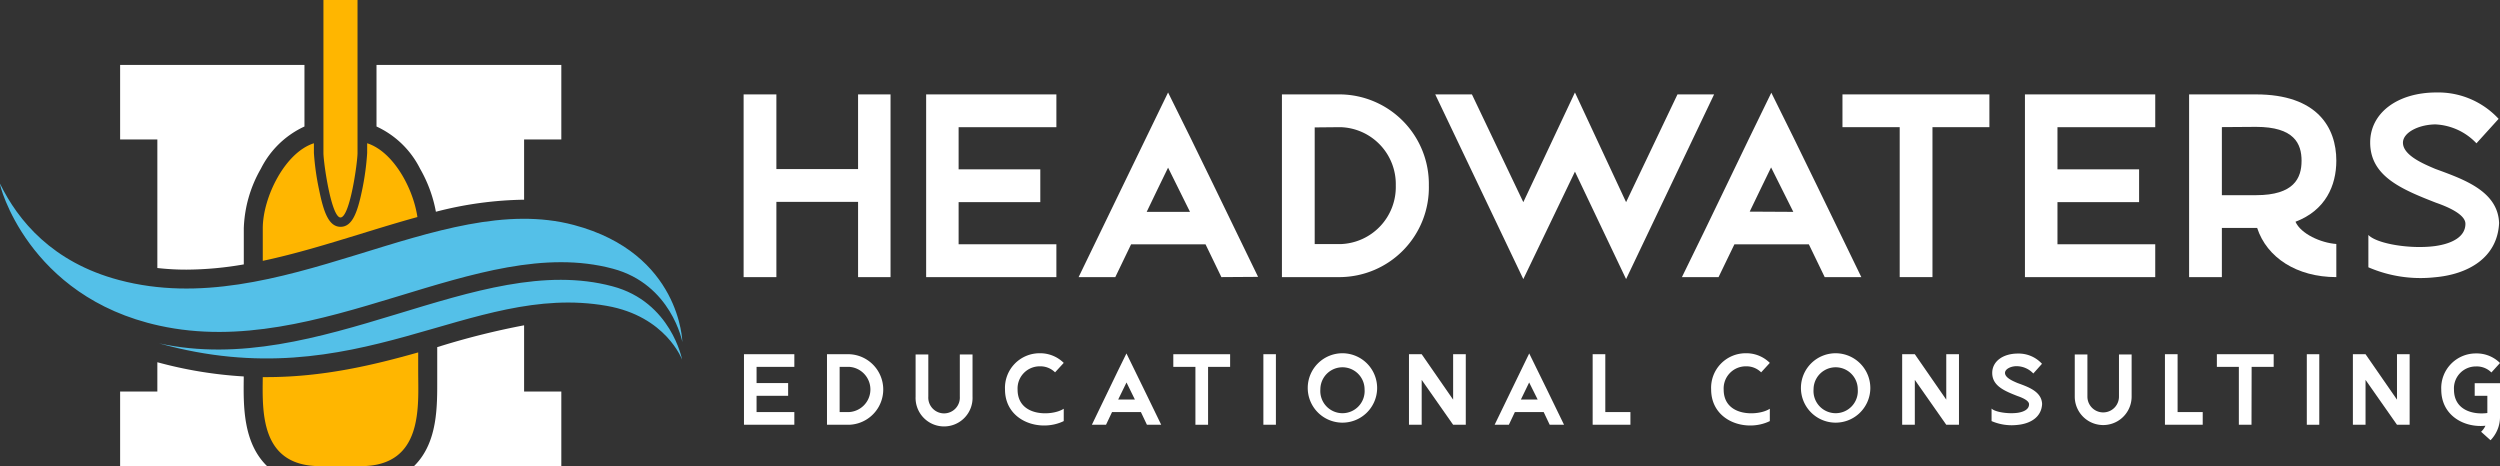 <svg id="Logo_Inverted" data-name="Logo Inverted" xmlns="http://www.w3.org/2000/svg" width="415" height="77.37" viewBox="0 0 415 77.37"><rect x="0" y="0" width="415" height="77.37" fill="#333333" stroke="none"/><defs><style>.cls-1{fill:#fff;}.cls-2{fill:#ffb600;}.cls-3{fill:#54c0e8;}</style></defs><path id="H" class="cls-1" d="M62.5,21V10.78H93.18V23.15H87v10h0a61.32,61.32,0,0,0-14.64,2A22.58,22.58,0,0,0,69.73,28,15.19,15.19,0,0,0,62.5,21ZM26.12,44.49a42.3,42.3,0,0,0,4.84.27,56.82,56.82,0,0,0,9.51-.87v-6A21.16,21.16,0,0,1,43.31,28a15.19,15.19,0,0,1,7.23-7V10.78H19.94V23.15h6.18ZM87,54a127.26,127.26,0,0,0-13.82,3.44l-.6.18v5.32c0,4.4.12,10.42-3.73,14.31a1.85,1.85,0,0,1-.14.14H93.18V65H87ZM40.46,62.92v-.43a69.77,69.77,0,0,1-14.34-2.36V65H19.94V77.37H44.33a1.85,1.85,0,0,0-.14-.14C40.34,73.34,40.41,67.32,40.46,62.92Z"/><g id="Oar"><path class="cls-2" d="M43.62,43.3V37.9c0-5.11,3.66-12.58,8.49-14.12v1.61A42.59,42.59,0,0,0,53,31.65c.76,3.72,1.63,6,3.54,6s2.78-2.31,3.55-6a43.66,43.66,0,0,0,.86-6.26V23.78c4.27,1.36,7.62,7.35,8.34,12.25-3.1.85-6.25,1.82-9.47,2.81C54.48,40.48,49.06,42.15,43.62,43.3Zm12.9-7.2h0c1.57,0,2.83-9.14,2.83-10.71V0H53.69V25.39C53.69,27,55,36.1,56.52,36.1Zm12.9,22.4C62,60.6,53.65,62.6,44.26,62.6h-.64c-.07,5.86-.38,14.78,9.53,14.78h6.74c10.48,0,9.53-10,9.53-15.75Z"/></g><path id="Wave" class="cls-3" d="M0,30.49c3,6.14,8.7,13.07,19.78,16,26.6,7.07,53.07-15.11,75.49-9.14,17.73,4.71,18,19.43,18,19.43s-1.8-9.59-11.55-12.18c-22.42-6-48.49,15.36-75.27,9.46C4.54,49.27-.19,30.44,0,30.49ZM26.41,57c33,9.2,51.54-10.22,74.29-6.23,9.87,1.72,12.53,8.94,12.53,8.94s-1.8-9.59-11.55-12.18C79.26,41.52,53.19,62.84,26.41,57Z"/><g id="Text"><g id="Outlined_Text" data-name="Outlined Text"><g id="Educational_Consulting" data-name="Educational Consulting"><path class="cls-1" d="M123.5,58.8h8.36v2.1h-6.27v2.69h5.24V65.7h-5.24v2.7h6.27v2.11H123.5Z"/><path class="cls-1" d="M137.28,70.51V58.8H141a5.86,5.86,0,0,1,0,11.71Zm2.1-9.61v7.5H141a3.76,3.76,0,0,0,0-7.5Z"/><path class="cls-1" d="M161.44,65.84a4.73,4.73,0,1,1-9.45,0v-7h2.11v7a2.62,2.62,0,1,0,5.23,0v-7h2.11Z"/><path class="cls-1" d="M176.58,60.24l-1.44,1.57a3.44,3.44,0,0,0-2.55-1,3.67,3.67,0,0,0-3.67,3.86c0,4.62,5.81,4.42,7.66,3.18V69.9c-3.88,1.91-9.75.07-9.75-5.26a5.74,5.74,0,0,1,5.76-6A5.55,5.55,0,0,1,176.58,60.24Z"/><path class="cls-1" d="M190.39,70.51l-1-2.11H184.6l-1,2.11h-2.35c1.92-3.92,3.83-8,5.74-11.84,1.92,3.89,3.86,7.92,5.77,11.84Zm-2-4.19L187,63.49c-.45.92-.91,1.85-1.38,2.83Z"/><path class="cls-1" d="M200.54,70.51h-2.1V60.9h-3.67V58.8h9.43v2.1h-3.66Z"/><path class="cls-1" d="M209.72,70.51V58.8h2.08V70.51Z"/><path class="cls-1" d="M228.6,64.64a5.76,5.76,0,1,1-5.73-6A5.77,5.77,0,0,1,228.6,64.64Zm-9.42,0a3.68,3.68,0,1,0,7.34,0,3.67,3.67,0,1,0-7.34,0Z"/><path class="cls-1" d="M243.32,58.8V70.51h-2.1L236,63.06v7.45h-2.11V58.8H236l5.22,7.54V58.8Z"/><path class="cls-1" d="M257.25,70.51l-1-2.11h-4.78l-1,2.11h-2.36c1.93-3.92,3.84-8,5.74-11.84,1.93,3.89,3.87,7.92,5.78,11.84Zm-2-4.19-1.41-2.83c-.44.92-.91,1.85-1.37,2.83Z"/><path class="cls-1" d="M264.38,58.8h2.1v9.6h4.17v2.11h-6.27Z"/><path class="cls-1" d="M293.79,60.24l-1.44,1.57a3.44,3.44,0,0,0-2.55-1,3.67,3.67,0,0,0-3.67,3.86c0,4.62,5.81,4.42,7.66,3.18V69.9c-3.88,1.91-9.74.07-9.74-5.26a5.73,5.73,0,0,1,5.75-6A5.52,5.52,0,0,1,293.79,60.24Z"/><path class="cls-1" d="M310.47,64.64a5.76,5.76,0,1,1-5.74-6A5.77,5.77,0,0,1,310.47,64.64Zm-9.42,0a3.68,3.68,0,1,0,7.34,0,3.67,3.67,0,1,0-7.34,0Z"/><path class="cls-1" d="M325.19,58.8V70.51h-2.11l-5.22-7.45v7.45h-2.1V58.8h2.1l5.22,7.54V58.8Z"/><path class="cls-1" d="M332.83,61.9c0,.82,1.35,1.37,2.07,1.68,1.78.65,4,1.4,4.09,3.47-.1,2.24-2,3.3-4.13,3.49a8.42,8.42,0,0,1-4.26-.64V67.82c.54.57,2.69.92,4.3.71,1.1-.16,1.94-.61,1.92-1.43,0-.59-1.07-1.07-1.89-1.35-2.24-.87-4.22-1.71-4.22-3.85,0-1.89,1.75-3.21,4.26-3.21a5.26,5.26,0,0,1,4,1.7L337.53,62a3.85,3.85,0,0,0-2.63-1.21C333.83,60.74,332.83,61.26,332.83,61.9Z"/><path class="cls-1" d="M353.85,65.84a4.72,4.72,0,1,1-9.44,0v-7h2.1v7a2.62,2.62,0,1,0,5.24,0v-7h2.1Z"/><path class="cls-1" d="M359.38,58.8h2.1v9.6h4.17v2.11h-6.27Z"/><path class="cls-1" d="M373.75,70.51h-2.1V60.9H368V58.8h9.43v2.1h-3.66Z"/><path class="cls-1" d="M382.93,70.51V58.8H385V70.51Z"/><path class="cls-1" d="M400,58.8V70.51h-2.1l-5.22-7.45v7.45h-2.1V58.8h2.1l5.22,7.54V58.8Z"/><path class="cls-1" d="M415,60.26l-1.43,1.57a3.4,3.4,0,0,0-2.56-1,3.63,3.63,0,0,0-3.65,3.84c0,3.41,3.15,4.21,5.54,3.89V65.7h-2.1V63.61H415v5.47a5.56,5.56,0,0,1-1.57,4l-1.57-1.41a3,3,0,0,0,.72-1c-3.5.37-7.33-1.66-7.33-6a5.74,5.74,0,0,1,5.76-6A5.48,5.48,0,0,1,415,60.26Z"/></g><g id="Headwaters"><path class="cls-1" d="M128.88,46h-5.44V15.67h5.44v12.4h13.56V15.67h5.39V46h-5.39V33.51H128.88Z"/><path class="cls-1" d="M153.74,15.67h21.62v5.44H159.13v7h13.56v5.44H159.13v7h16.23V46H153.74Z"/><path class="cls-1" d="M202.75,46l-2.63-5.44H187.76L185.14,46h-6.09C184,35.82,189,25.4,193.9,15.35c5,10,10,20.47,14.94,30.61Zm-5.21-10.83-3.64-7.34c-1.16,2.4-2.35,4.8-3.55,7.34Z"/><path class="cls-1" d="M212.8,46V15.67h9.68a14.89,14.89,0,0,1,14.71,15.12A14.88,14.88,0,0,1,222.48,46Zm5.44-24.85V40.52h4.24a9.48,9.48,0,0,0,9.22-9.73,9.46,9.46,0,0,0-9.22-9.68Z"/><path class="cls-1" d="M252.87,46.33,238.25,15.67h6.09l8.53,17.89,8.57-18.21,8.49,18.21,8.53-17.89h6.08L269.93,46.33l-8.49-17.84Z"/><path class="cls-1" d="M302.9,46l-2.63-5.44H287.91L285.28,46H279.2c5-10.14,9.91-20.56,14.84-30.61,5,10,10,20.47,14.94,30.61Zm-5.21-10.83L294,27.79c-1.15,2.4-2.35,4.8-3.55,7.34Z"/><path class="cls-1" d="M320.79,46h-5.44V21.11h-9.5V15.67h24.39v5.44h-9.45Z"/><path class="cls-1" d="M336.14,15.67h21.63v5.44H341.54v7h13.55v5.44H341.54v7h16.23V46H336.14Z"/><path class="cls-1" d="M368.83,46h-5.44V15.67H374.5c10.15,0,13.33,5.49,13.33,11,0,4.15-1.8,8.25-6.78,10.14.88,2,4.2,3.51,6.78,3.69V46c-6.55,0-11.53-3.23-13.14-8.16h-5.86Zm0-24.9V32.4h5.67c6.32,0,7.56-2.85,7.56-5.71s-1.24-5.63-7.56-5.63Z"/><path class="cls-1" d="M398.89,23.69c0,2.12,3.51,3.55,5.35,4.34,4.61,1.7,10.42,3.64,10.61,9-.28,5.81-5.21,8.53-10.7,9a21.81,21.81,0,0,1-11-1.66V39c1.38,1.47,7,2.4,11.11,1.84,2.86-.41,5-1.57,5-3.69,0-1.52-2.76-2.76-4.89-3.5-5.81-2.26-10.92-4.43-10.92-10,0-4.89,4.52-8.3,11-8.3a13.65,13.65,0,0,1,10.32,4.38l-3.68,4.06a10,10,0,0,0-6.83-3.14C401.48,20.69,398.89,22,398.89,23.69Z"/></g></g></g></svg>